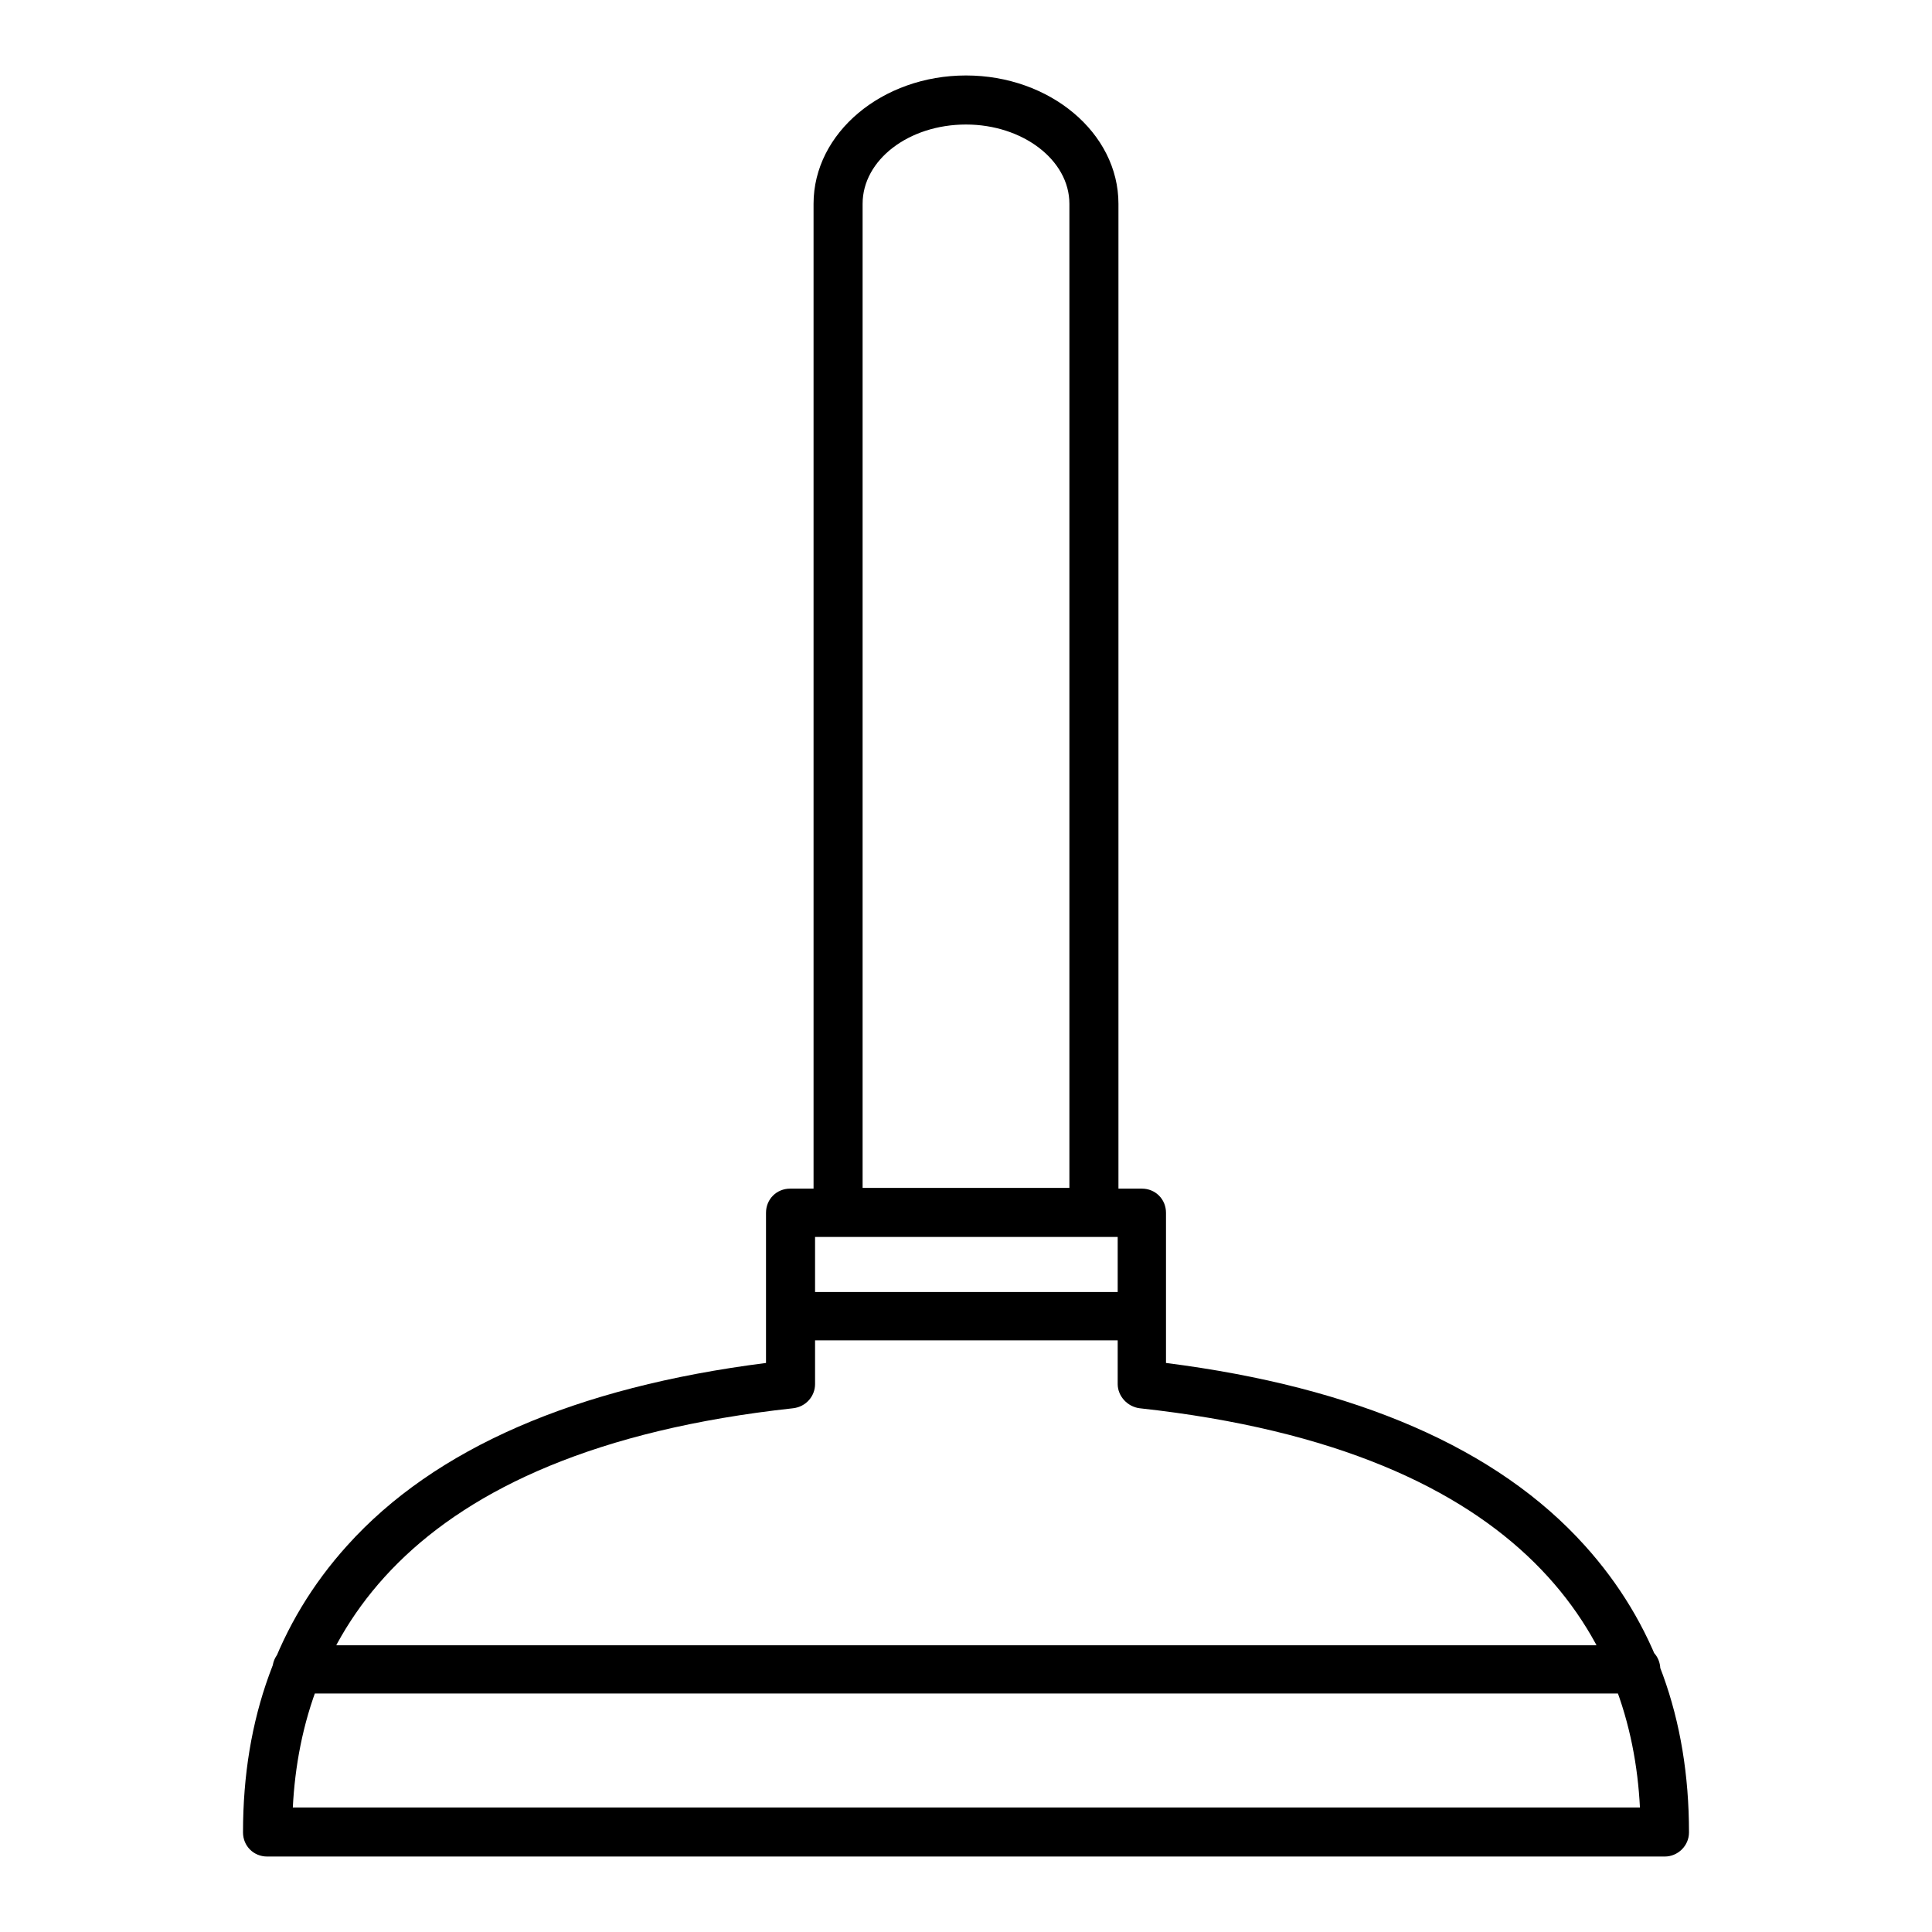 <?xml version="1.0" encoding="utf-8"?>
<!-- Svg Vector Icons : http://www.onlinewebfonts.com/icon -->
<!DOCTYPE svg PUBLIC "-//W3C//DTD SVG 1.1//EN" "http://www.w3.org/Graphics/SVG/1.1/DTD/svg11.dtd">
<svg version="1.1" xmlns="http://www.w3.org/2000/svg" xmlns:xlink="http://www.w3.org/1999/xlink" x="0px" y="0px" viewBox="0 0 256 256" enable-background="new 0 0 256 256" xml:space="preserve">
<g> <path fill="#000000" d="M144.9,163.9h-33.9c-1.8,0-3.2-1.4-3.2-3.2V27c0-9.4,9.1-17,20.2-17s20.2,7.6,20.2,17v133.7 C148.2,162.4,146.7,163.9,144.9,163.9z M114.3,157.4h27.4V27c0-5.8-6.2-10.5-13.7-10.5c-7.6,0-13.7,4.7-13.7,10.5V157.4z  M216.7,224.4H39.3c-1.8,0-3.2-1.4-3.2-3.2s1.4-3.2,3.2-3.2h177.5c1.8,0,3.2,1.4,3.2,3.2S218.5,224.4,216.7,224.4z M220.6,246H35.4 c-1.8,0-3.2-1.4-3.2-3.2c0-15.1,4.6-27.8,13.8-38c11.6-12.9,30.3-21,55.5-24.2v-19.9c0-1.8,1.4-3.2,3.2-3.2h46.6 c1.8,0,3.2,1.4,3.2,3.2v19.9c25.2,3.2,43.9,11.3,55.5,24.2c9.2,10.2,13.8,22.9,13.8,38C223.8,244.6,222.3,246,220.6,246z  M38.8,239.5h178.5c-1.1-21.7-14.1-47.2-66.3-52.9c-1.6-0.2-2.9-1.6-2.9-3.2v-19.5h-40.1v19.5c0,1.6-1.2,3-2.9,3.2 C52.8,192.3,39.9,217.9,38.8,239.5z M151.3,177.6h-46.6c-1.8,0-3.2-1.4-3.2-3.2c0-1.8,1.4-3.2,3.2-3.2h46.6c1.8,0,3.2,1.4,3.2,3.2 C154.5,176.2,153.1,177.6,151.3,177.6z"/></g>
</svg>